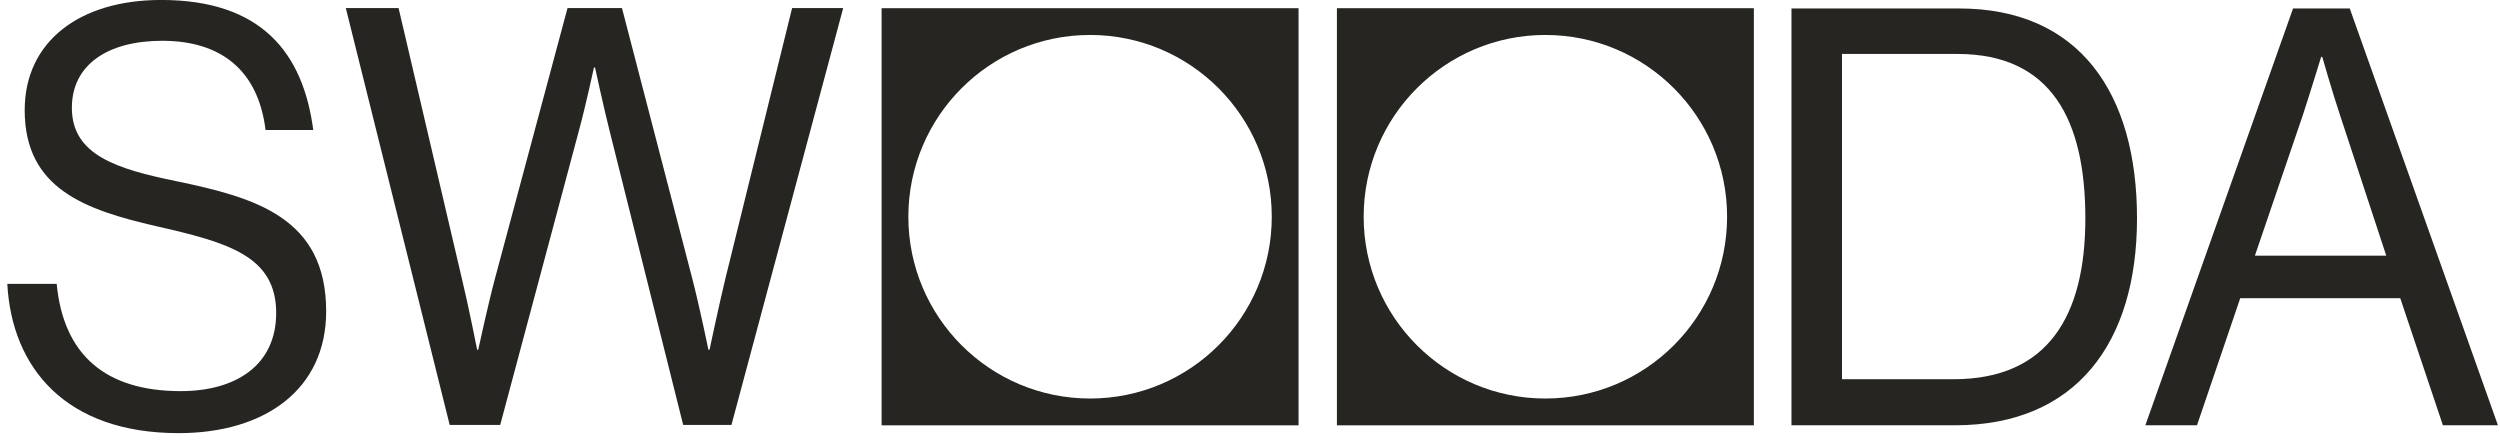 <svg width="267" height="47" viewBox="0 0 267 47" fill="none" xmlns="http://www.w3.org/2000/svg">
<path d="M94.155 45.423H138.686V0.877H94.155V45.423ZM116.419 3.734C127.139 3.734 135.826 12.428 135.826 23.148C135.826 33.868 127.135 42.562 116.419 42.562C105.703 42.562 97.012 33.868 97.012 23.148C97.012 12.428 105.703 3.734 116.419 3.734Z" fill="#262522"/>
<path d="M142.782 45.423H187.313V0.877H142.782V45.423ZM165.046 3.734C175.766 3.734 184.453 12.428 184.453 23.148C184.453 33.868 175.762 42.562 165.046 42.562C154.33 42.562 145.639 33.868 145.639 23.148C145.639 12.428 154.33 3.734 165.046 3.734Z" fill="#262522"/>
<path d="M0.78 30.316H6.054C6.775 37.851 11.21 41.772 19.303 41.772C25.237 41.772 29.496 38.972 29.496 33.429C29.496 27.329 24.34 25.895 16.668 24.152C9.113 22.408 2.637 20.169 2.637 11.765C2.637 4.417 8.514 -0.004 17.209 -0.004C27.941 -0.004 32.376 5.661 33.455 13.882H28.36C27.582 7.53 23.623 4.356 17.327 4.356C11.512 4.356 7.675 6.909 7.675 11.517C7.675 16.56 12.473 18.055 18.887 19.36C27.22 21.104 34.835 23.221 34.835 33.246C34.835 41.589 28.299 46.259 19.066 46.259C7.015 46.255 1.261 39.281 0.78 30.316Z" fill="#262522"/>
<path d="M36.933 0.865H42.569L49.342 29.816C50.063 32.803 50.959 37.35 50.959 37.35H51.077C51.077 37.35 52.095 32.62 52.877 29.694L60.611 0.865H66.427L73.92 29.694C74.698 32.681 75.659 37.35 75.659 37.35H75.778C75.778 37.35 76.796 32.555 77.456 29.816L84.595 0.865H90.052L78.119 45.381H72.963L65.111 14C64.451 11.387 63.551 7.213 63.551 7.213H63.433C63.433 7.213 62.533 11.383 61.816 14L53.422 45.381H48.026L36.933 0.865Z" fill="#262522"/>
<path d="M191.329 0.904H209.226C222.116 0.904 228.233 9.995 228.233 23.317C228.233 36.638 221.697 45.42 208.807 45.42H191.329V0.904ZM208.627 40.502C218.699 40.502 222.715 33.777 222.715 23.32C222.715 12.864 219.119 5.761 209.047 5.761H196.725V40.502H208.627Z" fill="#262522"/>
<path d="M244.898 0.904H250.954L266.78 45.42H260.903L256.346 31.846H239.258L234.639 45.42H229.125L244.898 0.904ZM240.821 27.303H254.851L249.936 12.36C249.097 9.869 248.017 6.073 248.017 6.073H247.899C247.899 6.073 246.759 9.808 245.92 12.36L240.825 27.303H240.821Z" fill="#262522"/>
</svg>
